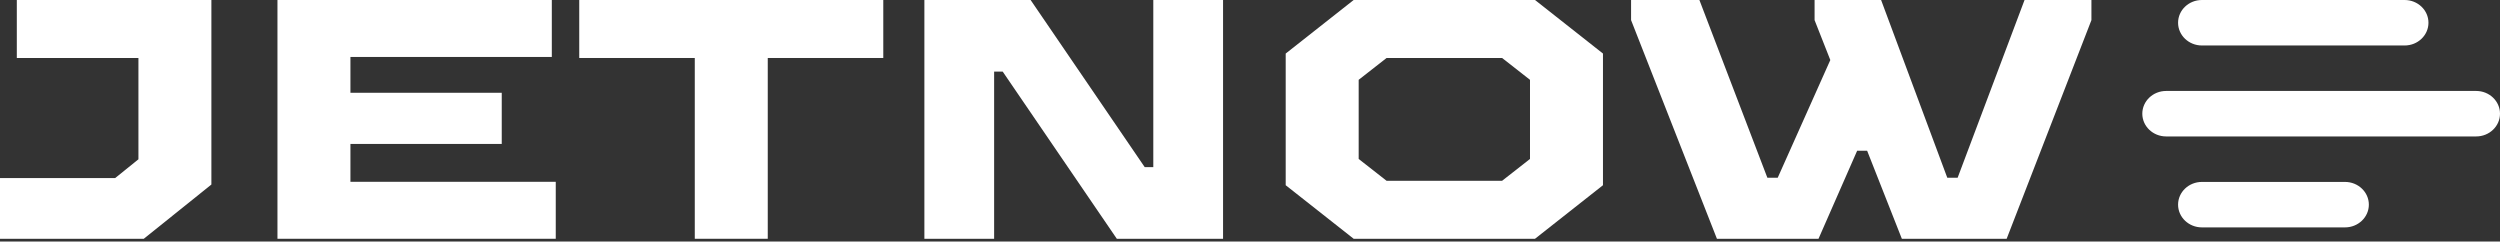 <svg width="207" height="20" viewBox="0 0 207 20" fill="none" xmlns="http://www.w3.org/2000/svg">
<rect x="0" y="0" width="207" height="20" fill="#333333" stroke="none"/>
<path d="M11.906 19.77L17.503 15.279V0H1.392V4.801H11.462V13.189L9.537 14.742H0V19.77H11.906Z" fill="white"/>
<path d="M46.016 19.77V15.053H29.016V11.918H41.544V7.682H29.016V4.716H45.69V0H22.974V19.77H46.016Z" fill="white"/>
<path d="M63.57 19.77V4.801H73.136V0H47.962V4.801H57.528V19.77H63.57Z" fill="white"/>
<path d="M82.314 19.77V5.931H83.025L92.472 19.77H101.269V0H95.493V13.839H94.783L85.335 0H76.539V19.77H82.314Z" fill="white"/>
<path d="M127.099 19.77L132.726 15.336V4.434L127.099 0H112.083L106.456 4.434V15.336L112.083 19.77H127.099ZM112.498 13.161V6.609L114.808 4.801H124.374L126.684 6.609V13.161L124.374 14.969H114.808L112.498 13.161Z" fill="white"/>
<path d="M150.572 19.77L153.771 12.483H154.6L157.473 19.77H166.151L173.17 1.666V0H167.632L162.093 14.714H161.234L155.755 0H150.247V1.666L151.55 4.971L147.196 14.714H146.337L140.71 0H135.053V1.666L142.161 19.77H150.572Z" fill="white"/>
<path d="M180.345 1.883C180.345 0.843 181.229 0 182.32 0H199.102C200.193 0 201.077 0.843 201.077 1.883C201.077 2.923 200.193 3.766 199.102 3.766H182.32C181.229 3.766 180.345 2.923 180.345 1.883Z" fill="white"/>
<path d="M177.383 9.414C177.383 8.374 178.267 7.531 179.358 7.531H205.026C206.116 7.531 207 8.374 207 9.414C207 10.454 206.116 11.297 205.026 11.297H179.358C178.267 11.297 177.383 10.454 177.383 9.414Z" fill="white"/>
<path d="M180.345 16.945C180.345 15.906 181.229 15.063 182.32 15.063H194.166C195.257 15.063 196.141 15.906 196.141 16.945C196.141 17.985 195.257 18.828 194.166 18.828H182.32C181.229 18.828 180.345 17.985 180.345 16.945Z" fill="white"/>
</svg>
